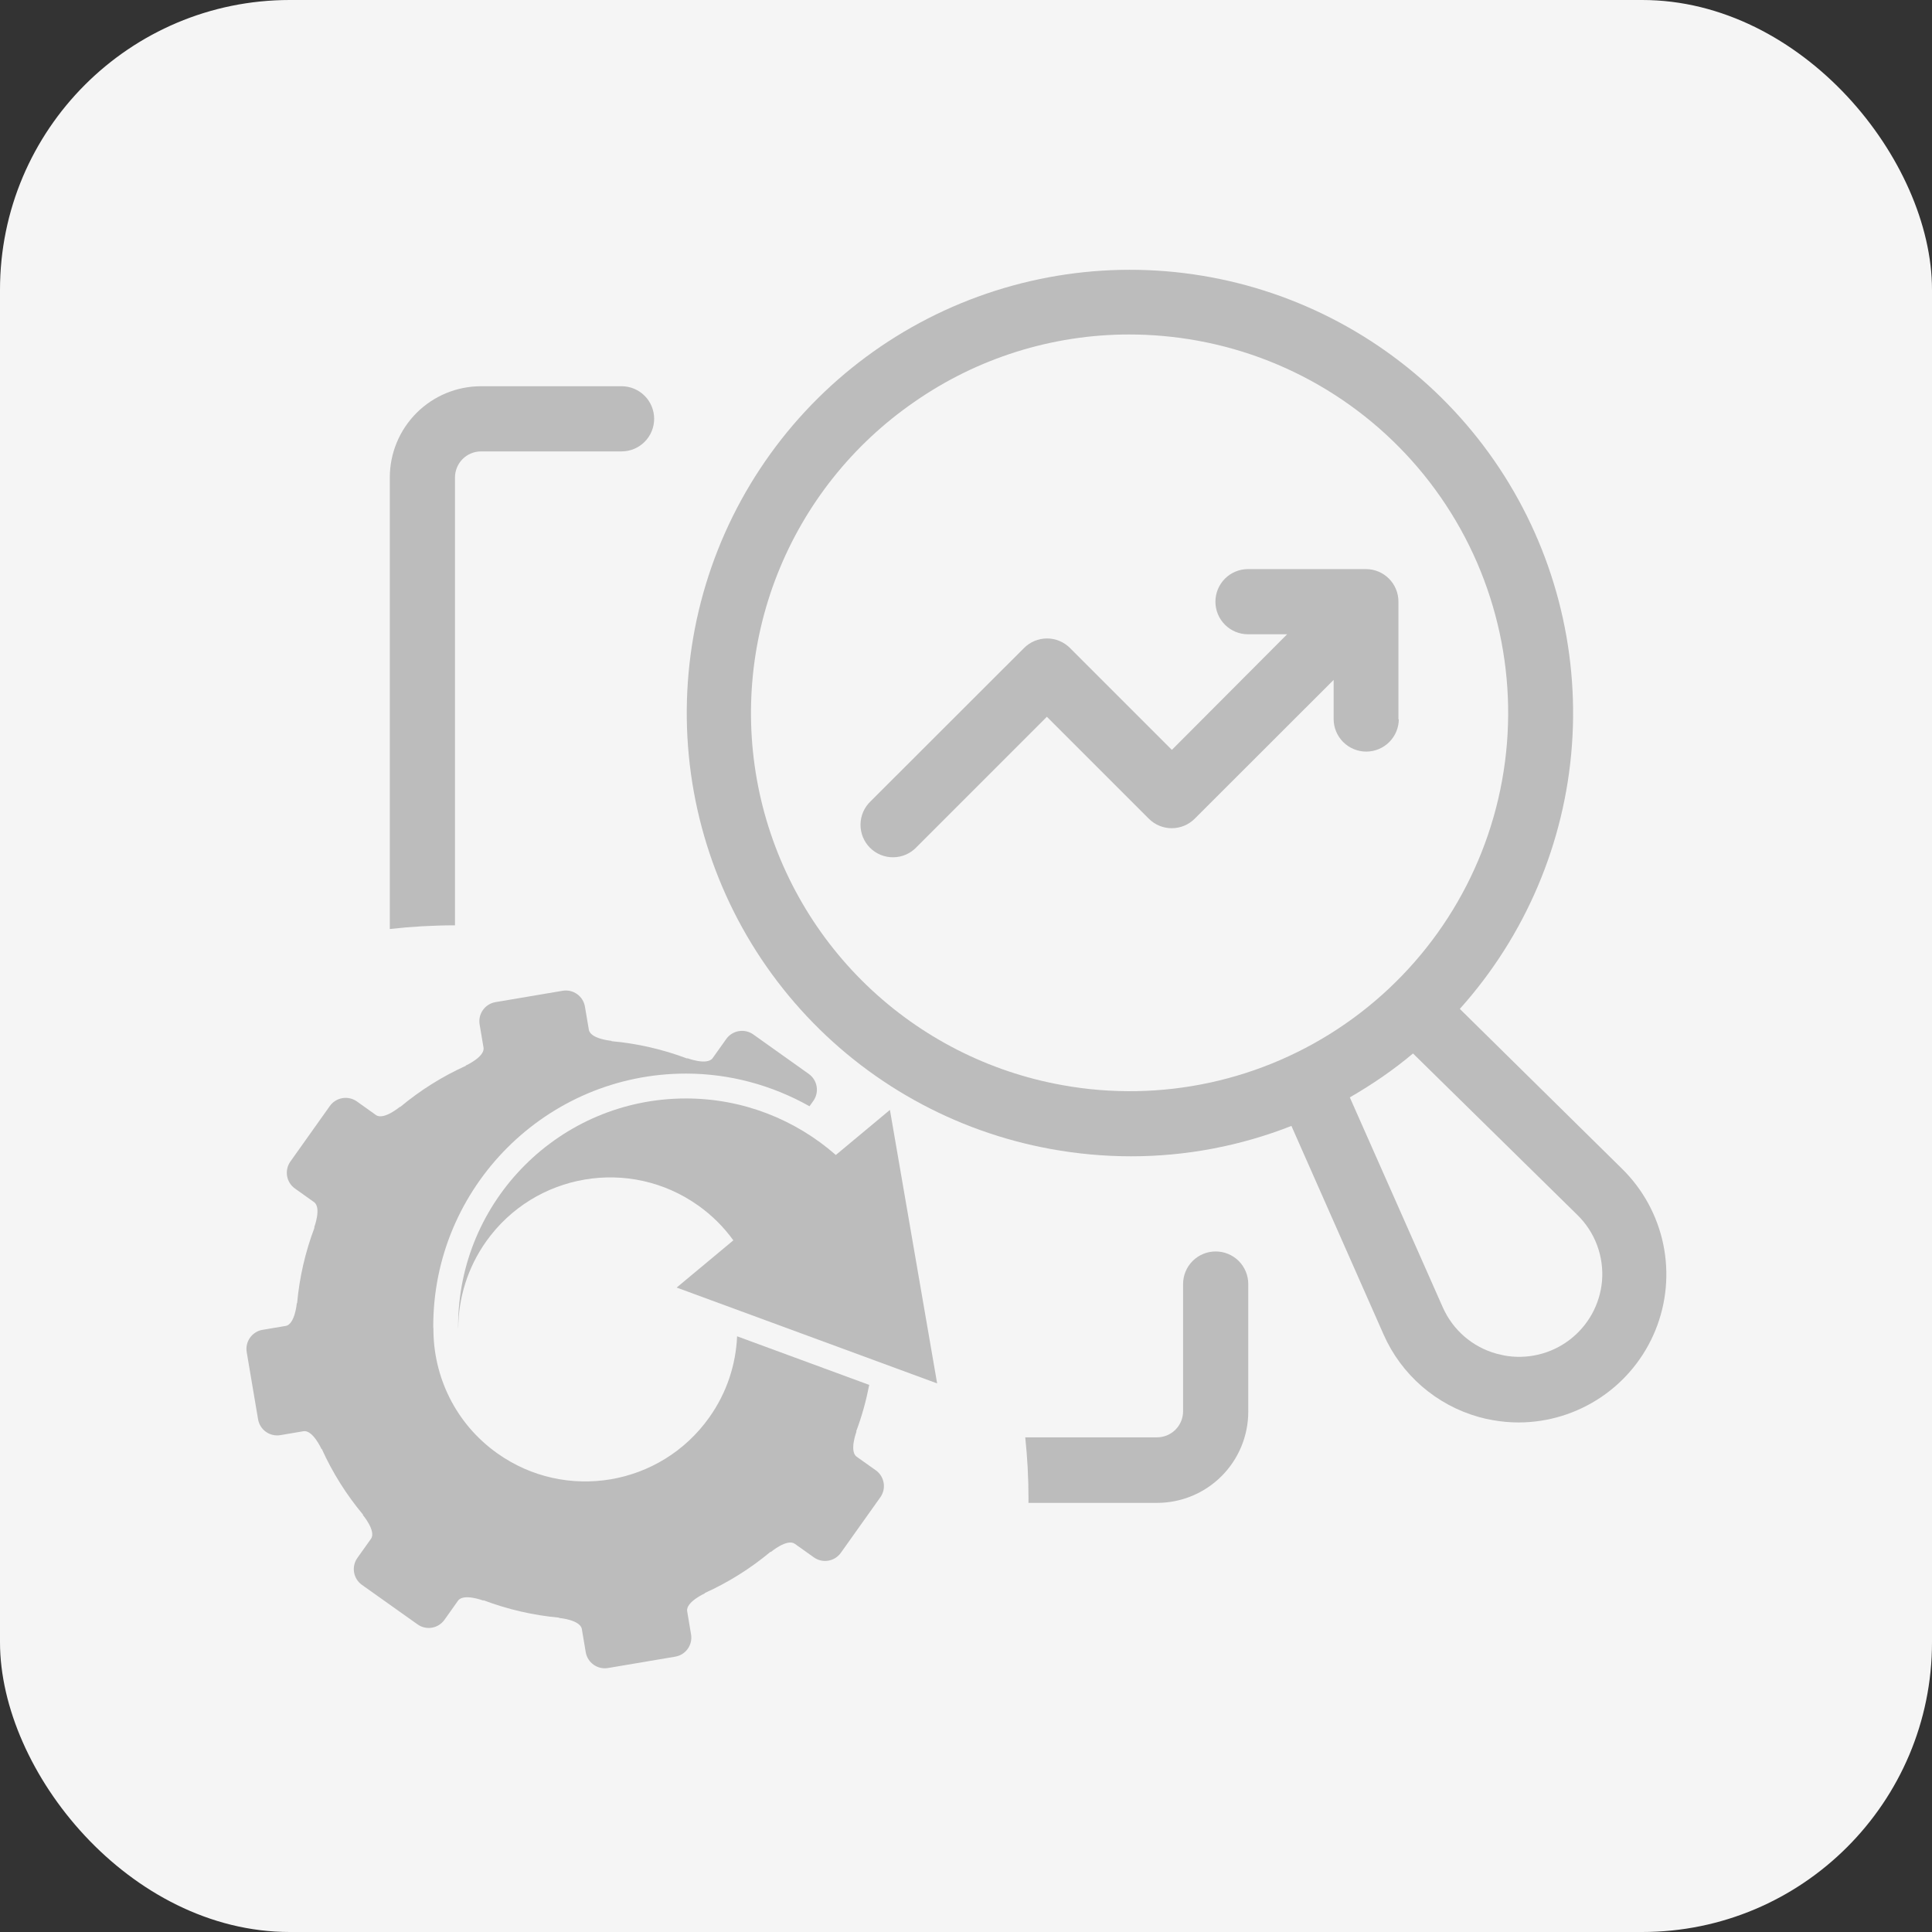 <svg width="80" height="80" viewBox="0 0 80 80" fill="none" xmlns="http://www.w3.org/2000/svg">
<rect x="0" y="0" width="80" height="80" fill="#333333" stroke="none"/>
<rect width="80" height="80" rx="12" fill="#F5F5F5"/>
<path d="M37.827 51.621L36.85 45.959L34.61 47.825C32.95 46.372 30.783 45.485 28.404 45.485C23.194 45.485 18.97 49.709 18.97 54.919C18.97 54.947 18.974 54.974 18.974 55.002C18.982 53.755 19.356 52.497 20.133 51.402C22.148 48.568 26.078 47.904 28.912 49.918C29.488 50.327 29.974 50.817 30.366 51.36L28.019 53.315L33.412 55.299L38.805 57.284L37.827 51.621Z" fill="#BCBCBC"/>
<path d="M36.264 60.881C36.264 60.881 35.792 60.547 35.473 60.32C35.156 60.093 35.466 59.275 35.466 59.275L35.454 59.267C35.691 58.637 35.866 57.994 35.993 57.346L30.522 55.333C30.471 56.501 30.097 57.669 29.368 58.694C27.355 61.528 23.425 62.193 20.592 60.179C18.852 58.943 17.935 56.985 17.947 55.002H17.944C17.942 54.996 17.94 54.958 17.94 54.918C17.94 49.149 22.634 44.455 28.404 44.455C30.207 44.455 31.964 44.931 33.52 45.808C33.612 45.679 33.678 45.586 33.678 45.586C33.934 45.225 33.85 44.725 33.488 44.468L31.191 42.833C30.83 42.578 30.328 42.662 30.072 43.023C30.072 43.023 29.737 43.493 29.511 43.812C29.285 44.13 28.464 43.819 28.464 43.819L28.455 43.831C27.436 43.448 26.384 43.208 25.324 43.113L25.322 43.1C25.322 43.099 24.448 43.023 24.383 42.638C24.318 42.253 24.221 41.683 24.221 41.683C24.148 41.246 23.734 40.952 23.297 41.026L20.517 41.496C20.081 41.571 19.786 41.983 19.86 42.42C19.86 42.42 19.956 42.992 20.021 43.376C20.086 43.761 19.288 44.121 19.288 44.121L19.29 44.132C18.319 44.571 17.404 45.143 16.568 45.841L16.556 45.833C16.556 45.833 15.884 46.396 15.567 46.171C15.248 45.943 14.778 45.608 14.778 45.608C14.415 45.352 13.915 45.437 13.658 45.797L12.025 48.096C11.768 48.458 11.853 48.959 12.214 49.215C12.214 49.215 12.685 49.55 13.002 49.776C13.322 50.003 13.01 50.823 13.01 50.823L13.023 50.831C12.638 51.851 12.398 52.903 12.303 53.962L12.29 53.965C12.291 53.965 12.213 54.838 11.829 54.904C11.443 54.968 10.872 55.065 10.872 55.065C10.436 55.138 10.142 55.553 10.216 55.989L10.686 58.77C10.76 59.206 11.174 59.501 11.611 59.426C11.611 59.426 12.181 59.331 12.566 59.264C12.952 59.2 13.311 59.999 13.311 59.999L13.324 59.996C13.762 60.967 14.334 61.881 15.031 62.717L15.023 62.729C15.023 62.729 15.588 63.401 15.361 63.72C15.134 64.038 14.799 64.509 14.799 64.509C14.542 64.87 14.627 65.371 14.988 65.627L17.287 67.26C17.648 67.519 18.147 67.434 18.405 67.072C18.405 67.072 18.74 66.602 18.965 66.282C19.192 65.965 20.011 66.276 20.011 66.276L20.02 66.263C21.04 66.647 22.091 66.887 23.15 66.983L23.154 66.996C23.154 66.996 24.027 67.072 24.093 67.457C24.157 67.843 24.254 68.413 24.254 68.413C24.328 68.85 24.743 69.143 25.178 69.069L27.958 68.599C28.396 68.526 28.689 68.112 28.615 67.676C28.615 67.676 28.519 67.106 28.455 66.72C28.389 66.336 29.189 65.976 29.189 65.976L29.187 65.962C30.156 65.524 31.071 64.953 31.907 64.255L31.92 64.264C31.922 64.263 32.592 63.7 32.911 63.926C33.228 64.151 33.7 64.487 33.7 64.487C34.061 64.744 34.561 64.659 34.818 64.298L36.453 61.999C36.709 61.638 36.625 61.138 36.264 60.881Z" fill="#BCBCBC"/>
<path d="M60.448 41.776C63.16 38.752 64.793 34.914 65.09 30.864C65.386 26.813 64.331 22.778 62.089 19.391C59.847 16.005 56.544 13.458 52.699 12.149C48.854 10.841 44.683 10.845 40.841 12.162C36.998 13.478 33.701 16.032 31.466 19.423C29.231 22.814 28.184 26.852 28.489 30.902C28.794 34.952 30.435 38.786 33.154 41.804C35.872 44.822 39.515 46.852 43.511 47.578C44.606 47.778 45.717 47.879 46.831 47.88C49.105 47.881 51.358 47.454 53.475 46.622L57.291 55.258C57.655 56.084 58.198 56.818 58.88 57.409C59.562 57.999 60.367 58.432 61.236 58.675C61.425 58.728 61.614 58.772 61.808 58.804C62.164 58.868 62.526 58.901 62.888 58.901C64.104 58.898 65.291 58.532 66.299 57.852C67.307 57.172 68.09 56.207 68.548 55.08C69.006 53.954 69.119 52.717 68.873 51.526C68.626 50.335 68.03 49.244 67.162 48.393L60.448 41.776ZM43.992 44.933C40.939 44.387 38.118 42.946 35.885 40.794C33.653 38.642 32.11 35.875 31.452 32.844C30.795 29.814 31.052 26.656 32.192 23.772C33.332 20.888 35.303 18.408 37.855 16.646C40.464 14.827 43.569 13.851 46.75 13.85C47.698 13.85 48.645 13.935 49.578 14.104C53.666 14.845 57.292 17.179 59.66 20.594C62.026 24.008 62.94 28.223 62.199 32.312C61.459 36.4 59.124 40.026 55.709 42.393C52.295 44.76 48.08 45.674 43.992 44.933ZM66.336 53.045C66.294 53.523 66.152 53.986 65.921 54.406C65.689 54.825 65.372 55.191 64.99 55.482C64.609 55.772 64.171 55.979 63.705 56.09C63.239 56.201 62.754 56.214 62.283 56.127L61.959 56.051C61.47 55.915 61.018 55.672 60.634 55.34C60.251 55.008 59.946 54.594 59.741 54.13L55.893 45.44C56.349 45.178 56.797 44.895 57.236 44.593C57.679 44.287 58.104 43.963 58.51 43.622L65.3 50.293C65.666 50.646 65.949 51.076 66.128 51.552C66.307 52.028 66.378 52.538 66.336 53.045Z" fill="#BCBCBC"/>
<path d="M57.906 29.799V24.909C57.906 24.553 57.764 24.211 57.512 23.959C57.26 23.707 56.918 23.565 56.562 23.565H51.677C51.319 23.565 50.976 23.707 50.723 23.96C50.47 24.213 50.328 24.557 50.328 24.915C50.328 25.273 50.47 25.616 50.723 25.869C50.976 26.122 51.319 26.264 51.677 26.264H53.297L48.525 31.051L44.305 26.831C44.053 26.579 43.711 26.437 43.355 26.437C42.998 26.437 42.657 26.579 42.405 26.831L36.052 33.178C35.922 33.301 35.817 33.45 35.745 33.614C35.673 33.779 35.634 33.956 35.632 34.136C35.629 34.315 35.663 34.494 35.73 34.66C35.798 34.827 35.898 34.978 36.025 35.105C36.152 35.232 36.303 35.332 36.47 35.4C36.636 35.467 36.815 35.501 36.994 35.498C37.174 35.496 37.351 35.457 37.516 35.385C37.68 35.313 37.829 35.208 37.952 35.078L43.349 29.68L47.57 33.901C47.822 34.153 48.164 34.294 48.52 34.294C48.876 34.294 49.218 34.153 49.47 33.901L55.223 28.153V29.772C55.223 30.13 55.365 30.473 55.618 30.726C55.872 30.979 56.215 31.122 56.573 31.122C56.931 31.122 57.274 30.979 57.527 30.726C57.78 30.473 57.922 30.13 57.922 29.772L57.906 29.799Z" fill="#BCBCBC"/>
<path fill-rule="evenodd" clip-rule="evenodd" d="M16.141 38.468C17.027 38.368 17.927 38.316 18.84 38.316V19.771C18.84 19.485 18.954 19.21 19.156 19.008C19.359 18.805 19.633 18.692 19.919 18.692H25.738C26.096 18.692 26.439 18.549 26.692 18.296C26.945 18.043 27.087 17.7 27.087 17.342C27.087 16.984 26.945 16.641 26.692 16.388C26.439 16.135 26.096 15.993 25.738 15.993H19.919C18.917 15.993 17.956 16.391 17.248 17.099C16.539 17.808 16.141 18.769 16.141 19.771V38.468ZM47.91 62.231H42.587C42.588 62.176 42.588 62.12 42.588 62.064C42.588 61.203 42.542 60.354 42.453 59.517H47.91C48.196 59.517 48.471 59.403 48.673 59.2C48.876 58.998 48.989 58.724 48.989 58.437V53.169C48.989 52.812 49.131 52.468 49.384 52.215C49.637 51.962 49.981 51.82 50.339 51.82C50.696 51.82 51.04 51.962 51.293 52.215C51.546 52.468 51.688 52.812 51.688 53.169V58.453C51.688 59.455 51.29 60.416 50.581 61.125C49.873 61.833 48.912 62.231 47.91 62.231Z" fill="#BCBCBC"/>
</svg>
